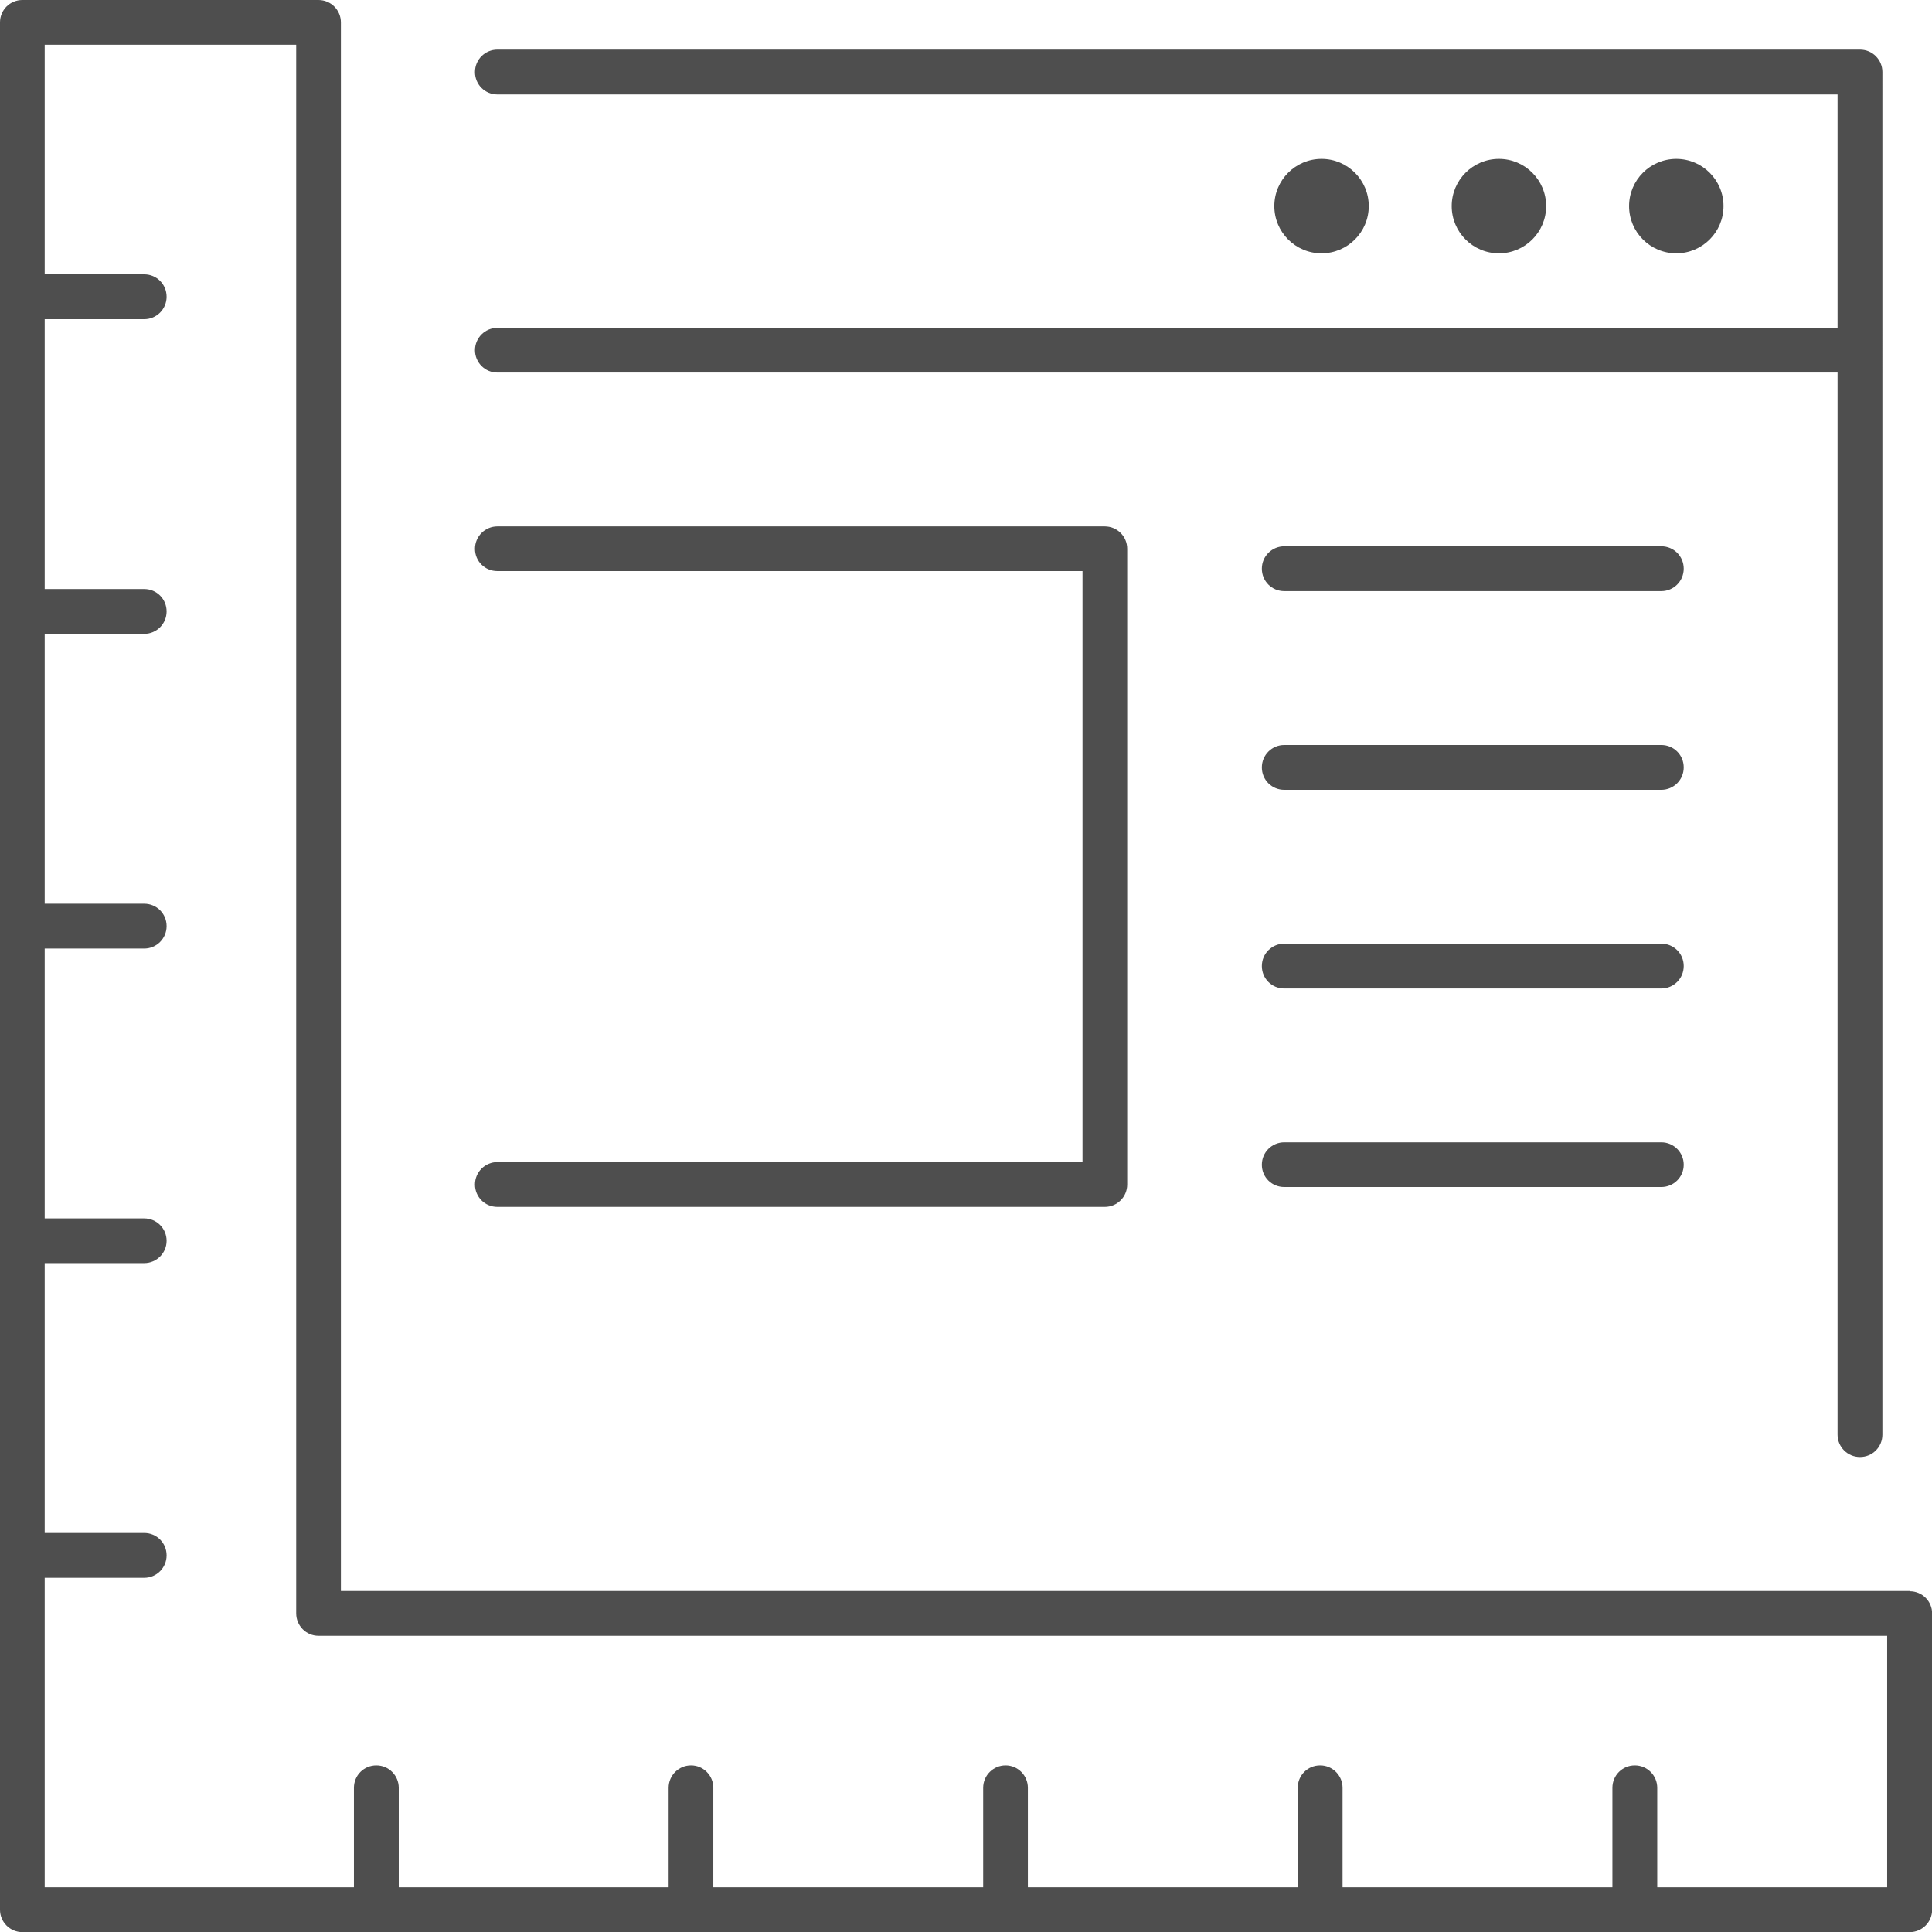 <?xml version="1.0" encoding="UTF-8"?>
<svg id="Layer_1" data-name="Layer 1" xmlns="http://www.w3.org/2000/svg" viewBox="0 0 137.89 137.89">
  <defs>
    <style>
      .cls-1 {
        fill: #4e4e4e;
      }
    </style>
  </defs>
  <path class="cls-1" d="M33.9,24.99c0,.88.71,1.6,1.6,1.6h95.65v75.8c0,.88.71,1.6,1.6,1.6s1.6-.71,1.6-1.6V5.14c0-.88-.71-1.6-1.6-1.6H35.5c-.88,0-1.6.71-1.6,1.6s.71,1.6,1.6,1.6h95.65v16.66H35.5c-.88,0-1.6.71-1.6,1.6Z"/>
  <path class="cls-1" d="M123.01,14.71c0-1.86-1.51-3.37-3.37-3.37s-3.37,1.51-3.37,3.37,1.51,3.37,3.37,3.37,3.37-1.51,3.37-3.37Z"/>
  <path class="cls-1" d="M110.35,14.71c0-1.86-1.51-3.37-3.37-3.37s-3.37,1.51-3.37,3.37,1.51,3.37,3.37,3.37,3.37-1.51,3.37-3.37Z"/>
  <path class="cls-1" d="M97.69,14.71c0-1.86-1.51-3.37-3.37-3.37s-3.37,1.51-3.37,3.37,1.51,3.37,3.37,3.37,3.37-1.51,3.37-3.37Z"/>
  <path class="cls-1" d="M35.5,82.94c-.88,0-1.6.71-1.6,1.6s.71,1.6,1.6,1.6h43.35c.88,0,1.6-.71,1.6-1.6v-45.37c0-.88-.71-1.6-1.6-1.6h-43.35c-.88,0-1.6.71-1.6,1.6s.71,1.59,1.6,1.59h41.76v42.18h-41.76Z"/>
  <path class="cls-1" d="M118.57,38.99h-26.91c-.88,0-1.6.71-1.6,1.6s.71,1.6,1.6,1.6h26.91c.88,0,1.6-.71,1.6-1.6s-.71-1.6-1.6-1.6Z"/>
  <path class="cls-1" d="M118.57,53.17h-26.91c-.88,0-1.6.71-1.6,1.6s.71,1.6,1.6,1.6h26.91c.88,0,1.6-.71,1.6-1.6s-.71-1.6-1.6-1.6Z"/>
  <path class="cls-1" d="M118.57,67.35h-26.91c-.88,0-1.6.71-1.6,1.6s.71,1.6,1.6,1.6h26.91c.88,0,1.6-.71,1.6-1.6s-.71-1.6-1.6-1.6Z"/>
  <path class="cls-1" d="M118.57,81.53h-26.91c-.88,0-1.6.71-1.6,1.6s.71,1.59,1.6,1.59h26.91c.88,0,1.6-.71,1.6-1.59s-.71-1.6-1.6-1.6Z"/>
  <path class="cls-1" d="M136.29,113.55H24.33V1.6c0-.88-.71-1.6-1.6-1.6H1.6C.71,0,0,.71,0,1.6v134.7c0,.88.71,1.6,1.6,1.6h134.7c.88,0,1.6-.71,1.6-1.6v-21.14c0-.88-.71-1.59-1.6-1.59ZM134.7,134.7h-16.42v-7.1c0-.88-.71-1.6-1.6-1.6s-1.6.71-1.6,1.6v7.1h-19.26v-7.1c0-.88-.71-1.6-1.6-1.6s-1.6.71-1.6,1.6v7.1h-19.26v-7.1c0-.88-.71-1.6-1.59-1.6s-1.6.71-1.6,1.6v7.1h-19.26v-7.1c0-.88-.71-1.6-1.59-1.6s-1.6.71-1.6,1.6v7.1h-19.26v-7.1c0-.88-.71-1.6-1.6-1.6s-1.6.71-1.6,1.6v7.1H3.19v-22.09h7.1c.88,0,1.6-.71,1.6-1.6s-.71-1.6-1.6-1.6H3.19v-19.26h7.1c.88,0,1.6-.71,1.6-1.59s-.71-1.6-1.6-1.6H3.19v-19.26h7.1c.88,0,1.6-.71,1.6-1.6s-.71-1.6-1.6-1.6H3.19v-19.26h7.1c.88,0,1.6-.71,1.6-1.6s-.71-1.6-1.6-1.6H3.19v-19.26h7.1c.88,0,1.6-.71,1.6-1.6s-.71-1.6-1.6-1.6H3.19V3.19h17.95v111.96c0,.88.71,1.6,1.59,1.6h111.96v17.95Z"/>
</svg>